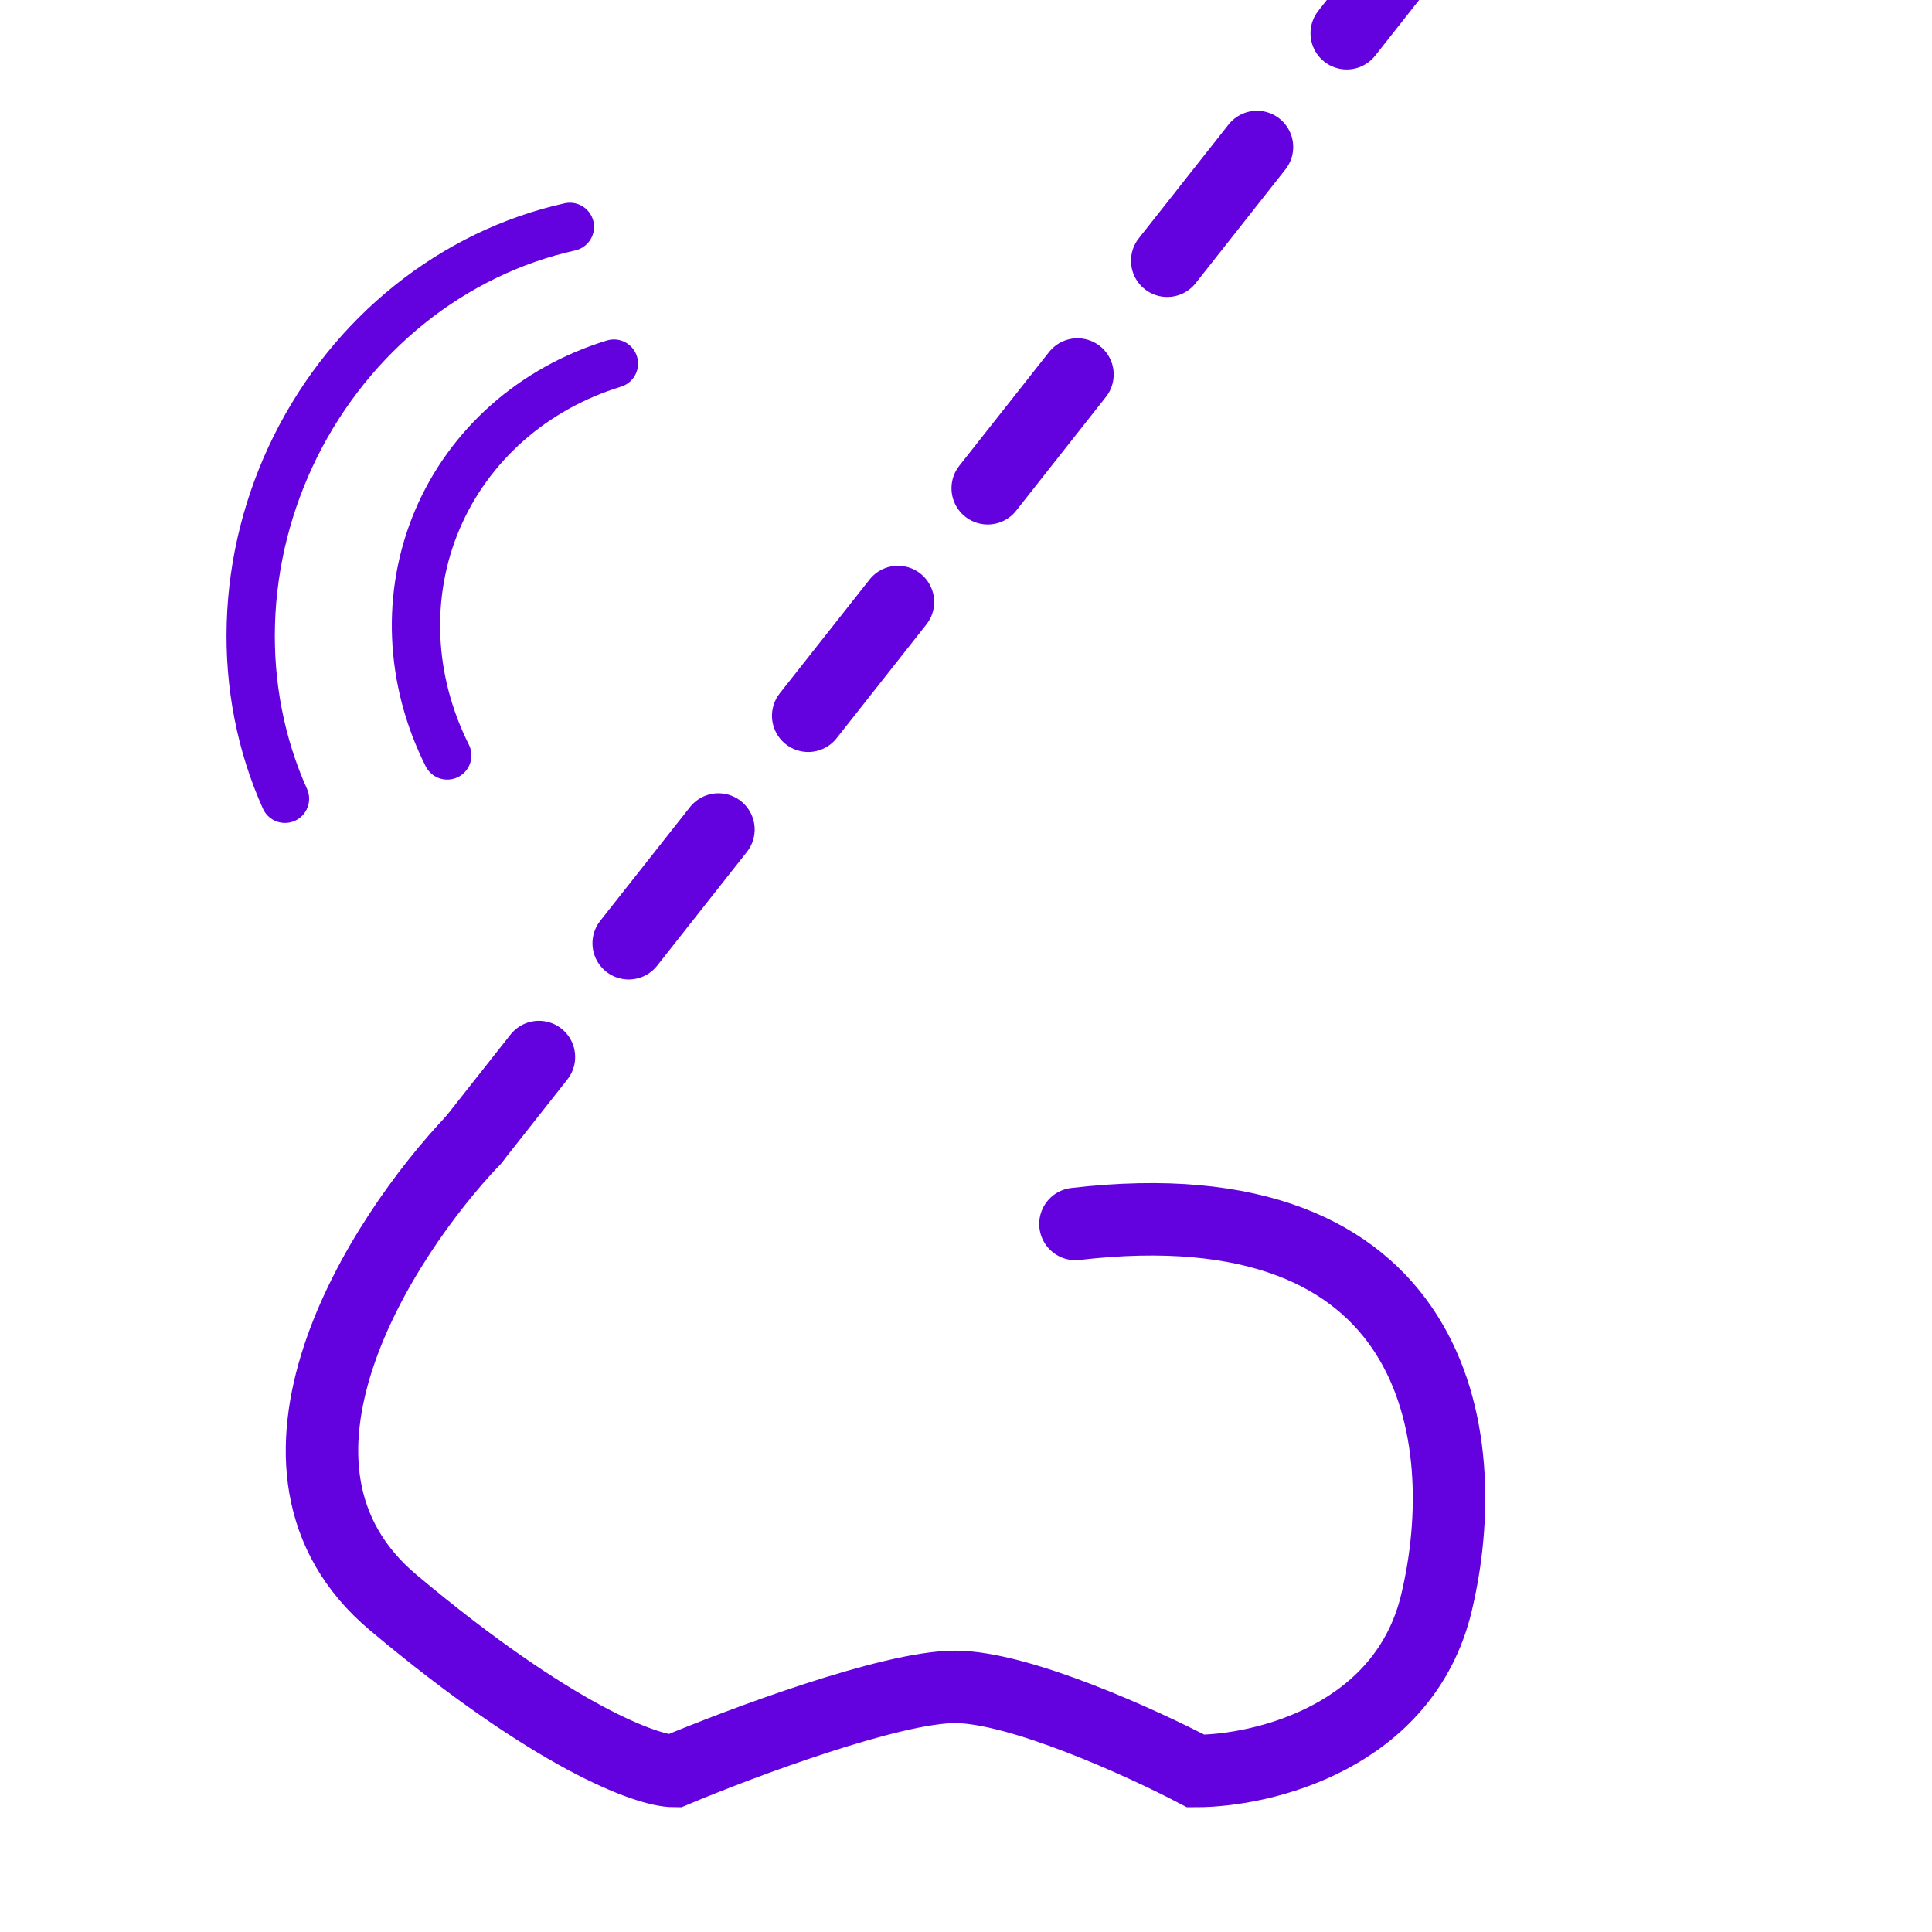 <?xml version="1.0" encoding="UTF-8"?><svg id="uuid-9be5e833-22db-41b4-b3bc-474e724e0b00" xmlns="http://www.w3.org/2000/svg" xmlns:xlink="http://www.w3.org/1999/xlink" viewBox="0 0 40 40"><defs><clipPath id="uuid-d8425805-8630-432c-8bc2-c3249bdee857"><rect width="40" height="40" style="fill:none; stroke-width:0px;"/></clipPath></defs><g id="uuid-f252e66c-227d-49af-9643-a2e6241d5488"><g style="clip-path:url(#uuid-d8425805-8630-432c-8bc2-c3249bdee857);"><path d="M9.806,23.599c-1.938,2.033-4.984,6.795-1.661,9.583,3.322,2.788,5.26,3.485,5.814,3.485,1.384-.581,4.485-1.742,5.814-1.742s3.876,1.162,4.984,1.742c1.384,0,4.319-.697,4.984-3.485.831-3.485,0-8.712-7.475-7.841" style="fill:none; stroke:#6301df; stroke-linecap:round; stroke-width:1.5px;"/><path d="M29.741-1.667L9.806,23.598" style="fill:none; stroke:#6301df; stroke-dasharray:0 0 3 3; stroke-linecap:round; stroke-width:1.5px;"/><path d="M5.9,16.538c-.503-1.122-.745-2.365-.706-3.631.038-1.266.355-2.522.926-3.668.571-1.146,1.381-2.153,2.366-2.941.985-.788,2.119-1.336,3.313-1.601" style="fill:none; stroke:#6301df; stroke-linecap:round; stroke-linejoin:round;"/><path d="M9.26,15.641c-.389-.776-.608-1.611-.643-2.452-.035-.841.114-1.669.439-2.433.325-.763.817-1.444,1.446-2,.629-.556,1.381-.974,2.208-1.228" style="fill:none; stroke:#6301df; stroke-linecap:round; stroke-linejoin:round;"/></g></g></svg>